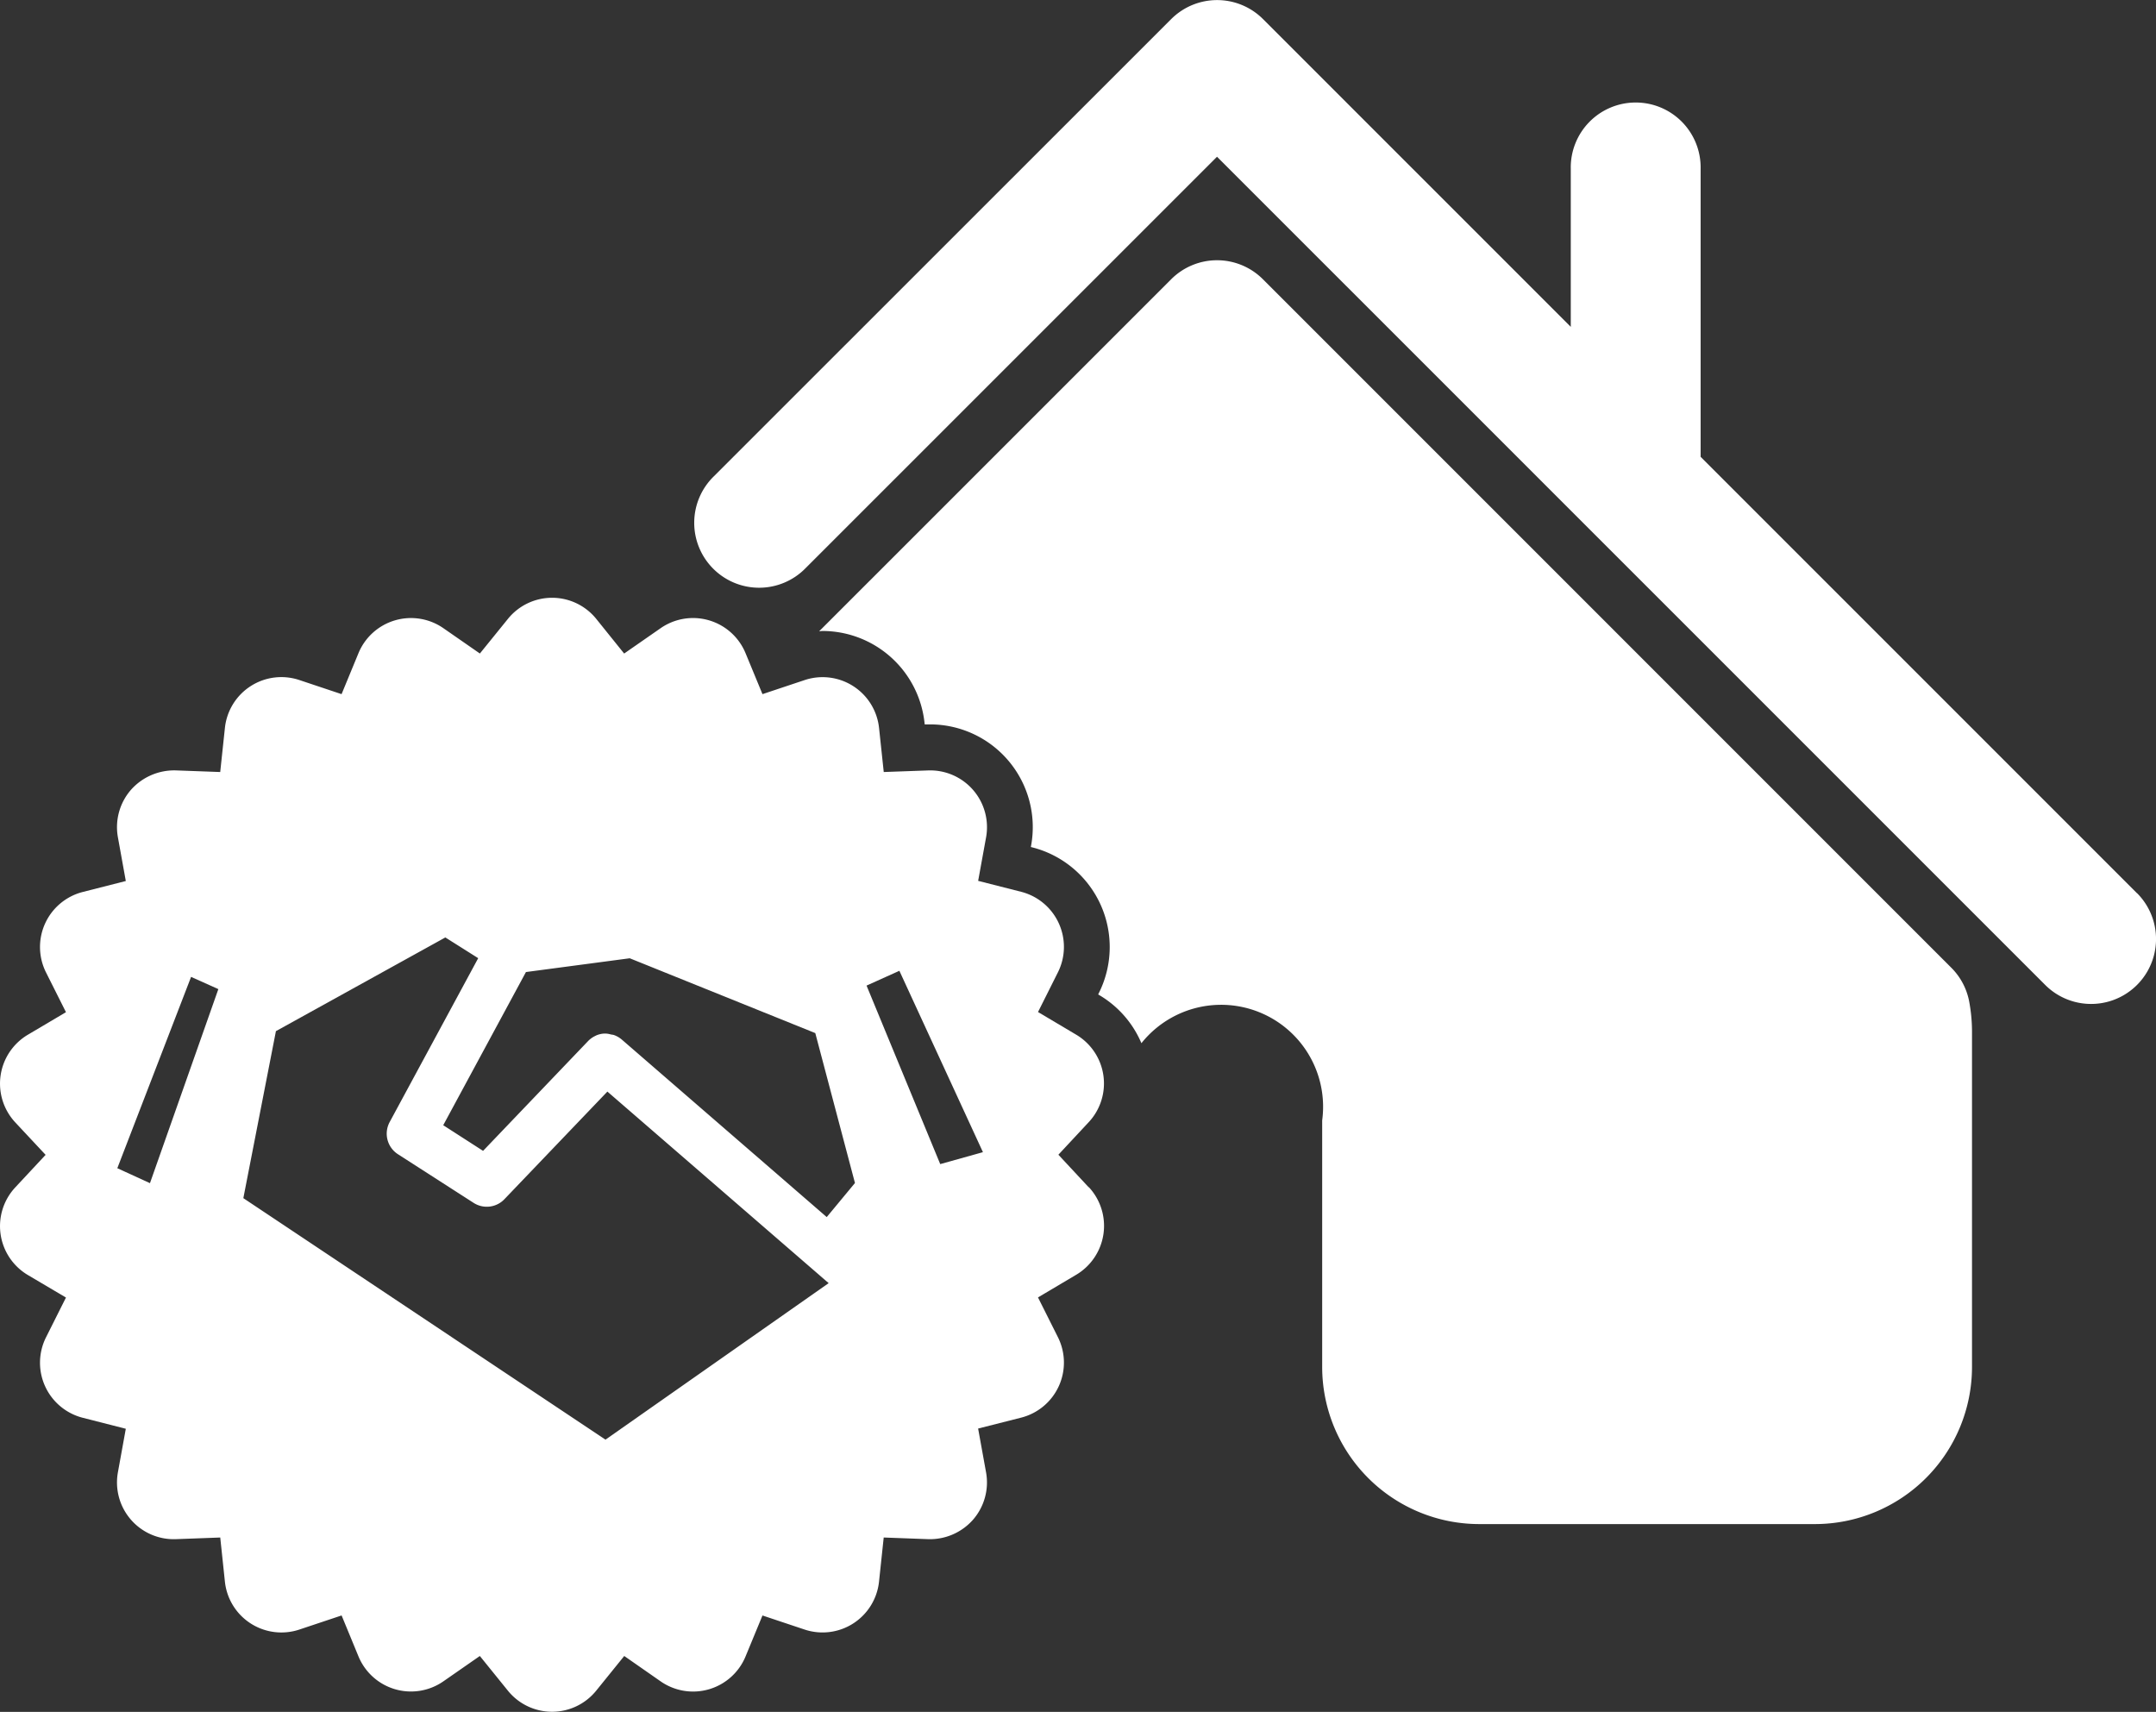 <svg id="Capa_1" data-name="Capa 1" xmlns="http://www.w3.org/2000/svg" viewBox="0 0 69.356 55.065"><rect x="0" y="0" width="69.356" height="55.065" fill="#333333" stroke="none"/><defs><style>.cls-1{fill:#fff;}</style></defs><title>casita 4</title><path class="cls-1" d="M994.067,638.2l-14.038-14.038V614.9a2.089,2.089,0,1,0-4.177,0v5.082l-9.9-9.9a2.09,2.09,0,0,0-2.954,0L948.29,624.785a2.088,2.088,0,1,0,2.952,2.953l13.23-13.228,26.642,26.64a2.088,2.088,0,0,0,2.953-2.954Z" transform="translate(-925.322 -609.468)"/><path class="cls-1" d="M988.667,641.676a2.081,2.081,0,0,0-.575-1.081l-22.143-22.144a2.086,2.086,0,0,0-2.952,0l-11.323,11.322c.035,0,.068-.009.1-.009a3.307,3.307,0,0,1,3.289,2.956l.006.049.162,0a3.305,3.305,0,0,1,3.261,3.895l-.009.049.047.012a3.308,3.308,0,0,1,2.14,4.687l-.021.043.041.025a3.281,3.281,0,0,1,1.35,1.544,3.28,3.28,0,0,1,5.815,2.484v7.936a5.056,5.056,0,0,0,5.048,5.048h10.807a5.055,5.055,0,0,0,5.049-5.048V642.633A5.3,5.3,0,0,0,988.667,641.676Z" transform="translate(-925.322 -609.468)"/><path class="cls-1" d="M960.342,647.656l-.973-1.045.973-1.044a1.825,1.825,0,0,0-.4-2.817l-1.228-.729.64-1.277a1.829,1.829,0,0,0-1.182-2.59l-1.384-.352.255-1.4a1.827,1.827,0,0,0-1.865-2.152l-1.427.051-.151-1.418a1.826,1.826,0,0,0-2.395-1.539l-1.355.452-.546-1.321a1.827,1.827,0,0,0-2.731-.8l-1.173.815-.895-1.112a1.826,1.826,0,0,0-2.846,0l-.9,1.111-1.173-.814a1.828,1.828,0,0,0-2.731.8l-.545,1.321-1.353-.452a1.826,1.826,0,0,0-2.4,1.539l-.151,1.418-1.428-.052a1.86,1.86,0,0,0-1.447.629,1.829,1.829,0,0,0-.416,1.523l.254,1.406-1.383.352a1.827,1.827,0,0,0-1.183,2.59l.641,1.277-1.23.728a1.829,1.829,0,0,0-.4,2.818l.975,1.043-.975,1.046a1.828,1.828,0,0,0,.4,2.817l1.23.727-.641,1.278a1.827,1.827,0,0,0,1.183,2.59l1.383.353-.254,1.4a1.826,1.826,0,0,0,1.863,2.151l1.429-.053.15,1.42a1.827,1.827,0,0,0,2.4,1.539l1.354-.452.544,1.32a1.827,1.827,0,0,0,2.729.8l1.174-.816.9,1.113a1.826,1.826,0,0,0,2.845,0l.9-1.113,1.171.816a1.826,1.826,0,0,0,2.731-.8l.545-1.319,1.354.452a1.827,1.827,0,0,0,2.395-1.539l.151-1.421,1.428.053a1.85,1.85,0,0,0,1.449-.63,1.826,1.826,0,0,0,.415-1.521l-.255-1.407,1.384-.351a1.827,1.827,0,0,0,1.182-2.59l-.64-1.277,1.228-.728a1.829,1.829,0,0,0,.409-2.817Zm-3.4-1.127-1.374.384-2.37-5.742,1.056-.476Zm-19.086-.967a.786.786,0,0,0,.266,1.032l2.436,1.566a.783.783,0,0,0,.989-.117l3.314-3.463,7.118,6.162-7.179,5.034-11.65-7.768,1.048-5.372,5.45-3.014,1.057.667Zm14.061,3.055-6.594-5.711a.811.811,0,0,0-.254-.146.819.819,0,0,0-.091-.016.751.751,0,0,0-.168-.03l-.025,0-.03,0a.755.755,0,0,0-.258.062.083.083,0,0,0-.016.009.808.808,0,0,0-.237.166l-3.382,3.536-1.282-.825,2.661-4.927,3.339-.443,5.969,2.407,1.276,4.822Zm-19.571-7.333-2.2,6.242-1.05-.481,2.373-6.154Z" transform="translate(-925.322 -609.468)"/></svg>